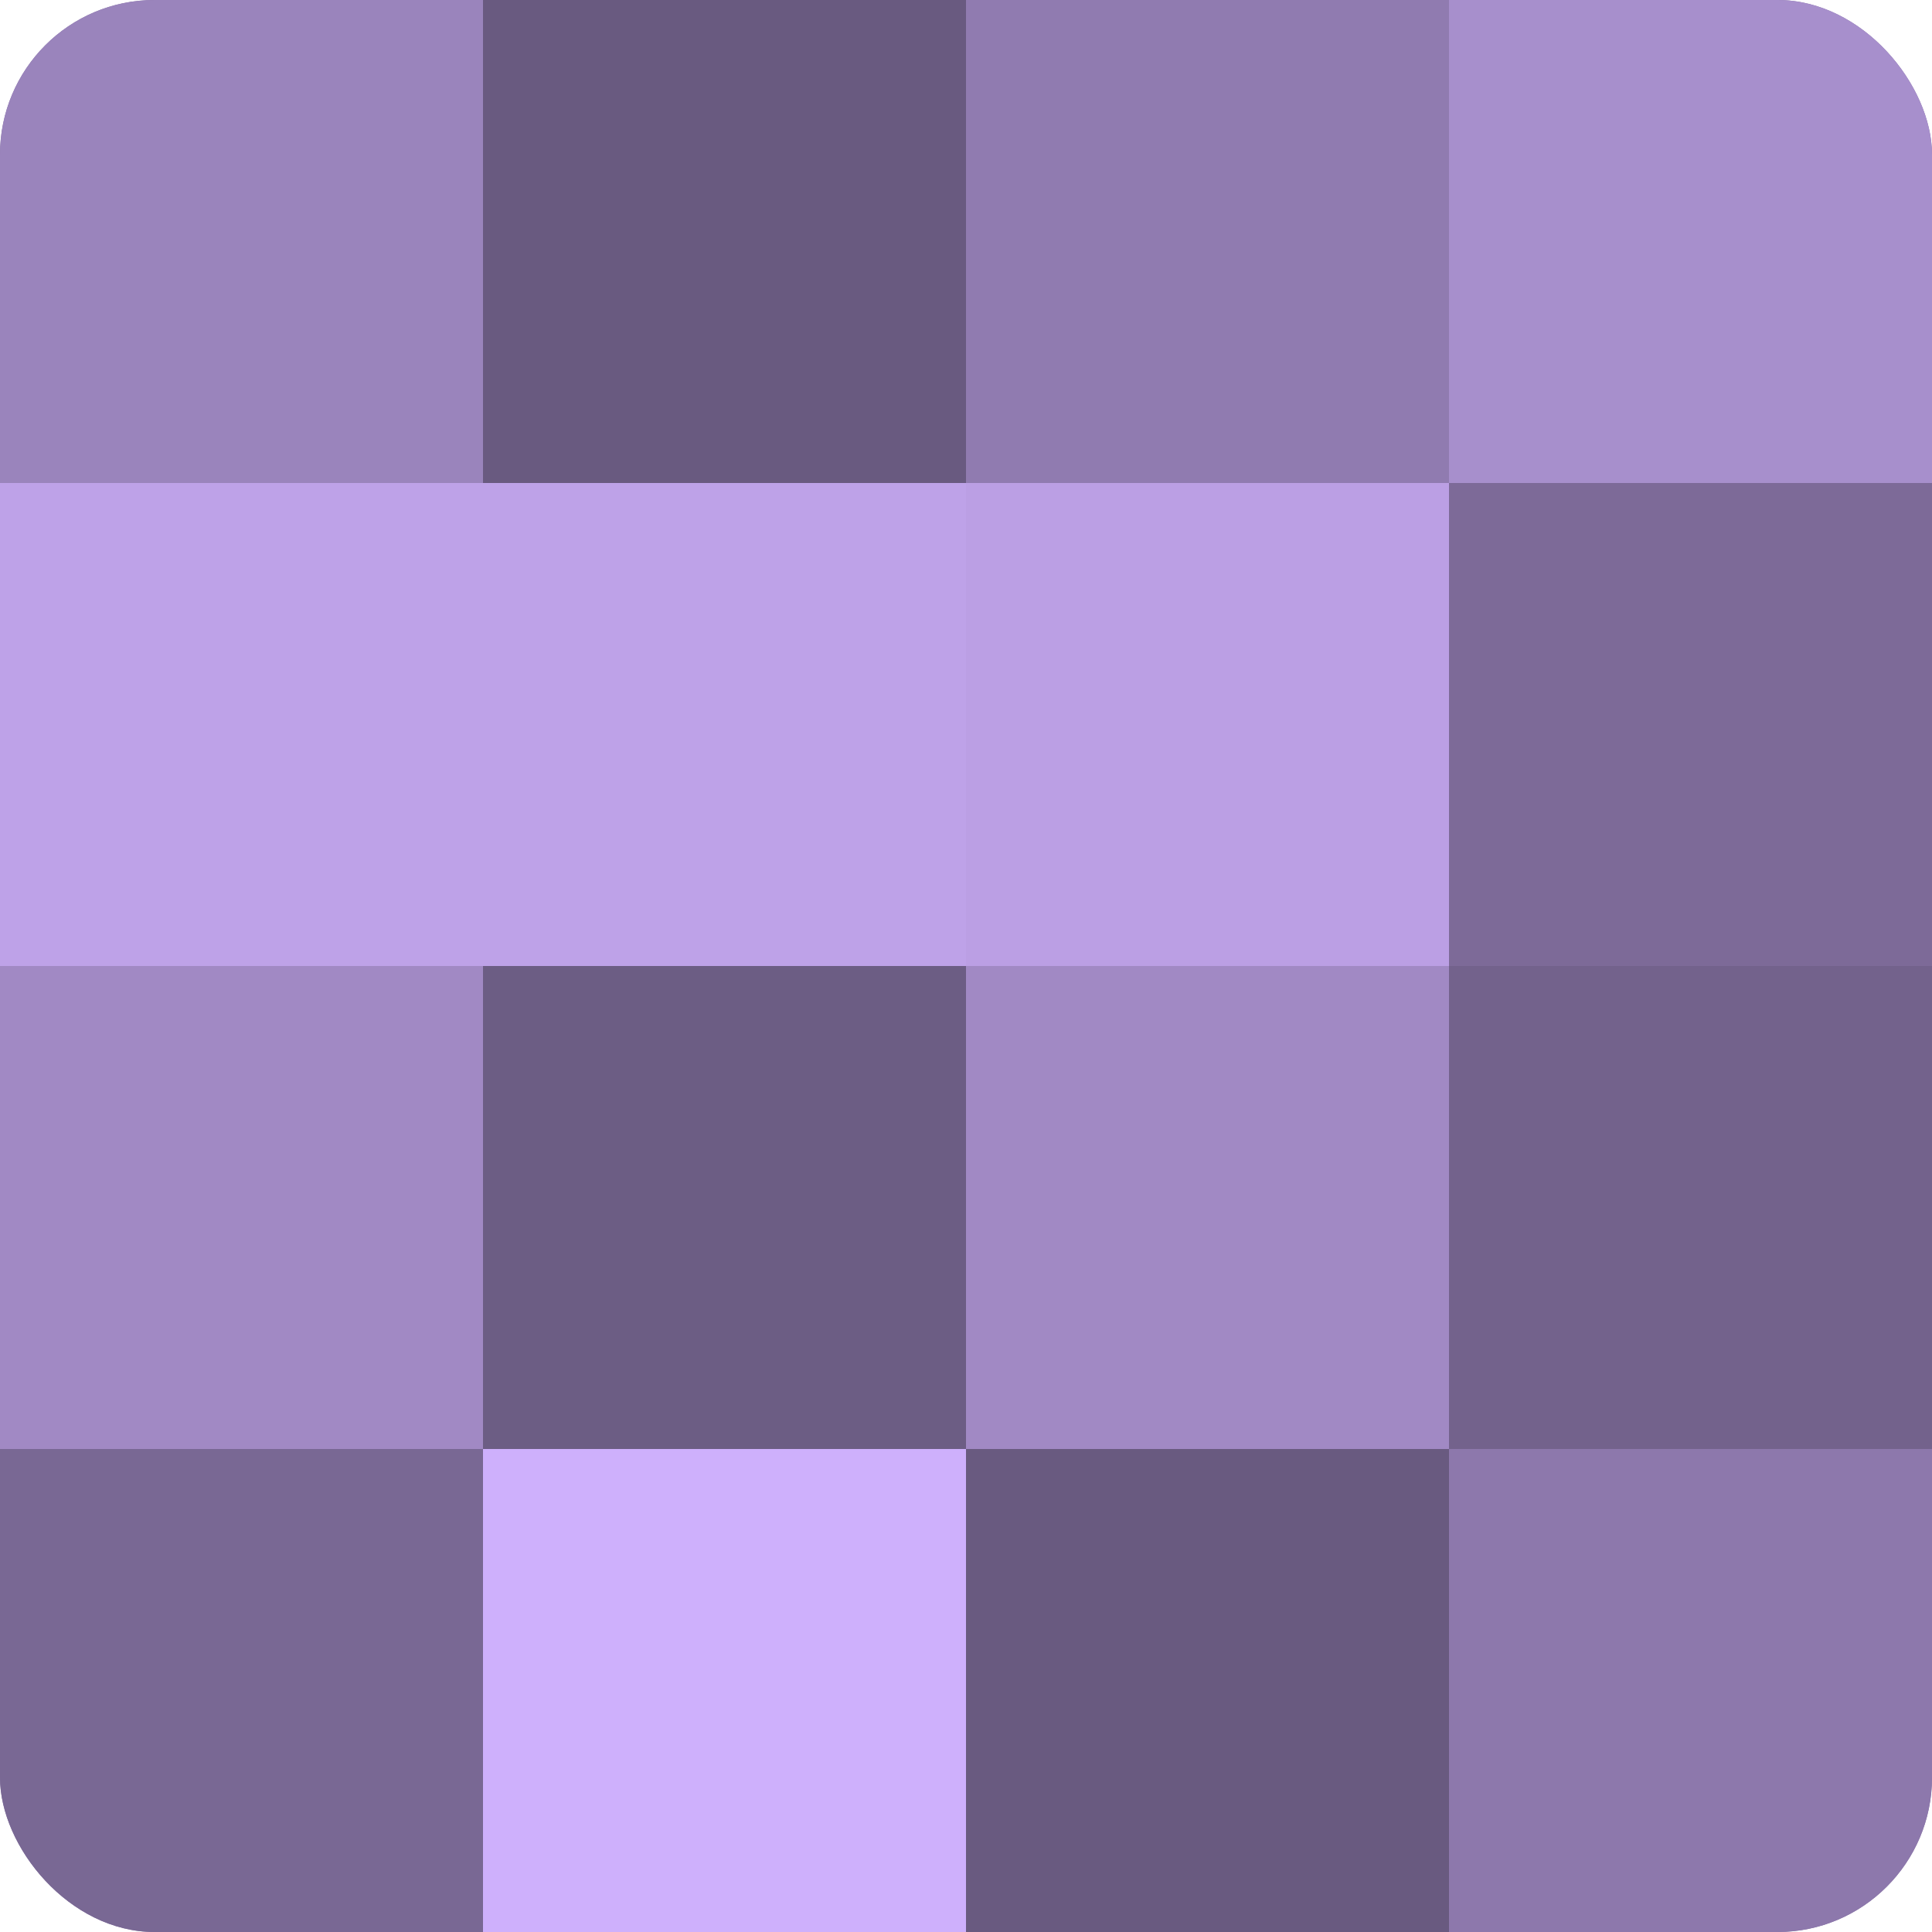 <?xml version="1.0" encoding="UTF-8"?>
<svg xmlns="http://www.w3.org/2000/svg" width="60" height="60" viewBox="0 0 100 100" preserveAspectRatio="xMidYMid meet"><defs><clipPath id="c" width="100" height="100"><rect width="100" height="100" rx="8" ry="8"/></clipPath></defs><g clip-path="url(#c)"><rect width="100" height="100" fill="#8370a0"/><rect width="25" height="25" fill="#9a84bc"/><rect y="25" width="25" height="25" fill="#bea2e8"/><rect y="50" width="25" height="25" fill="#a189c4"/><rect y="75" width="25" height="25" fill="#796894"/><rect x="25" width="25" height="25" fill="#695a80"/><rect x="25" y="25" width="25" height="25" fill="#bea2e8"/><rect x="25" y="50" width="25" height="25" fill="#6c5d84"/><rect x="25" y="75" width="25" height="25" fill="#ceb0fc"/><rect x="50" width="25" height="25" fill="#907bb0"/><rect x="50" y="25" width="25" height="25" fill="#bb9fe4"/><rect x="50" y="50" width="25" height="25" fill="#a189c4"/><rect x="50" y="75" width="25" height="25" fill="#695a80"/><rect x="75" width="25" height="25" fill="#a78fcc"/><rect x="75" y="25" width="25" height="25" fill="#7d6a98"/><rect x="75" y="50" width="25" height="25" fill="#73628c"/><rect x="75" y="75" width="25" height="25" fill="#8d78ac"/></g></svg>
